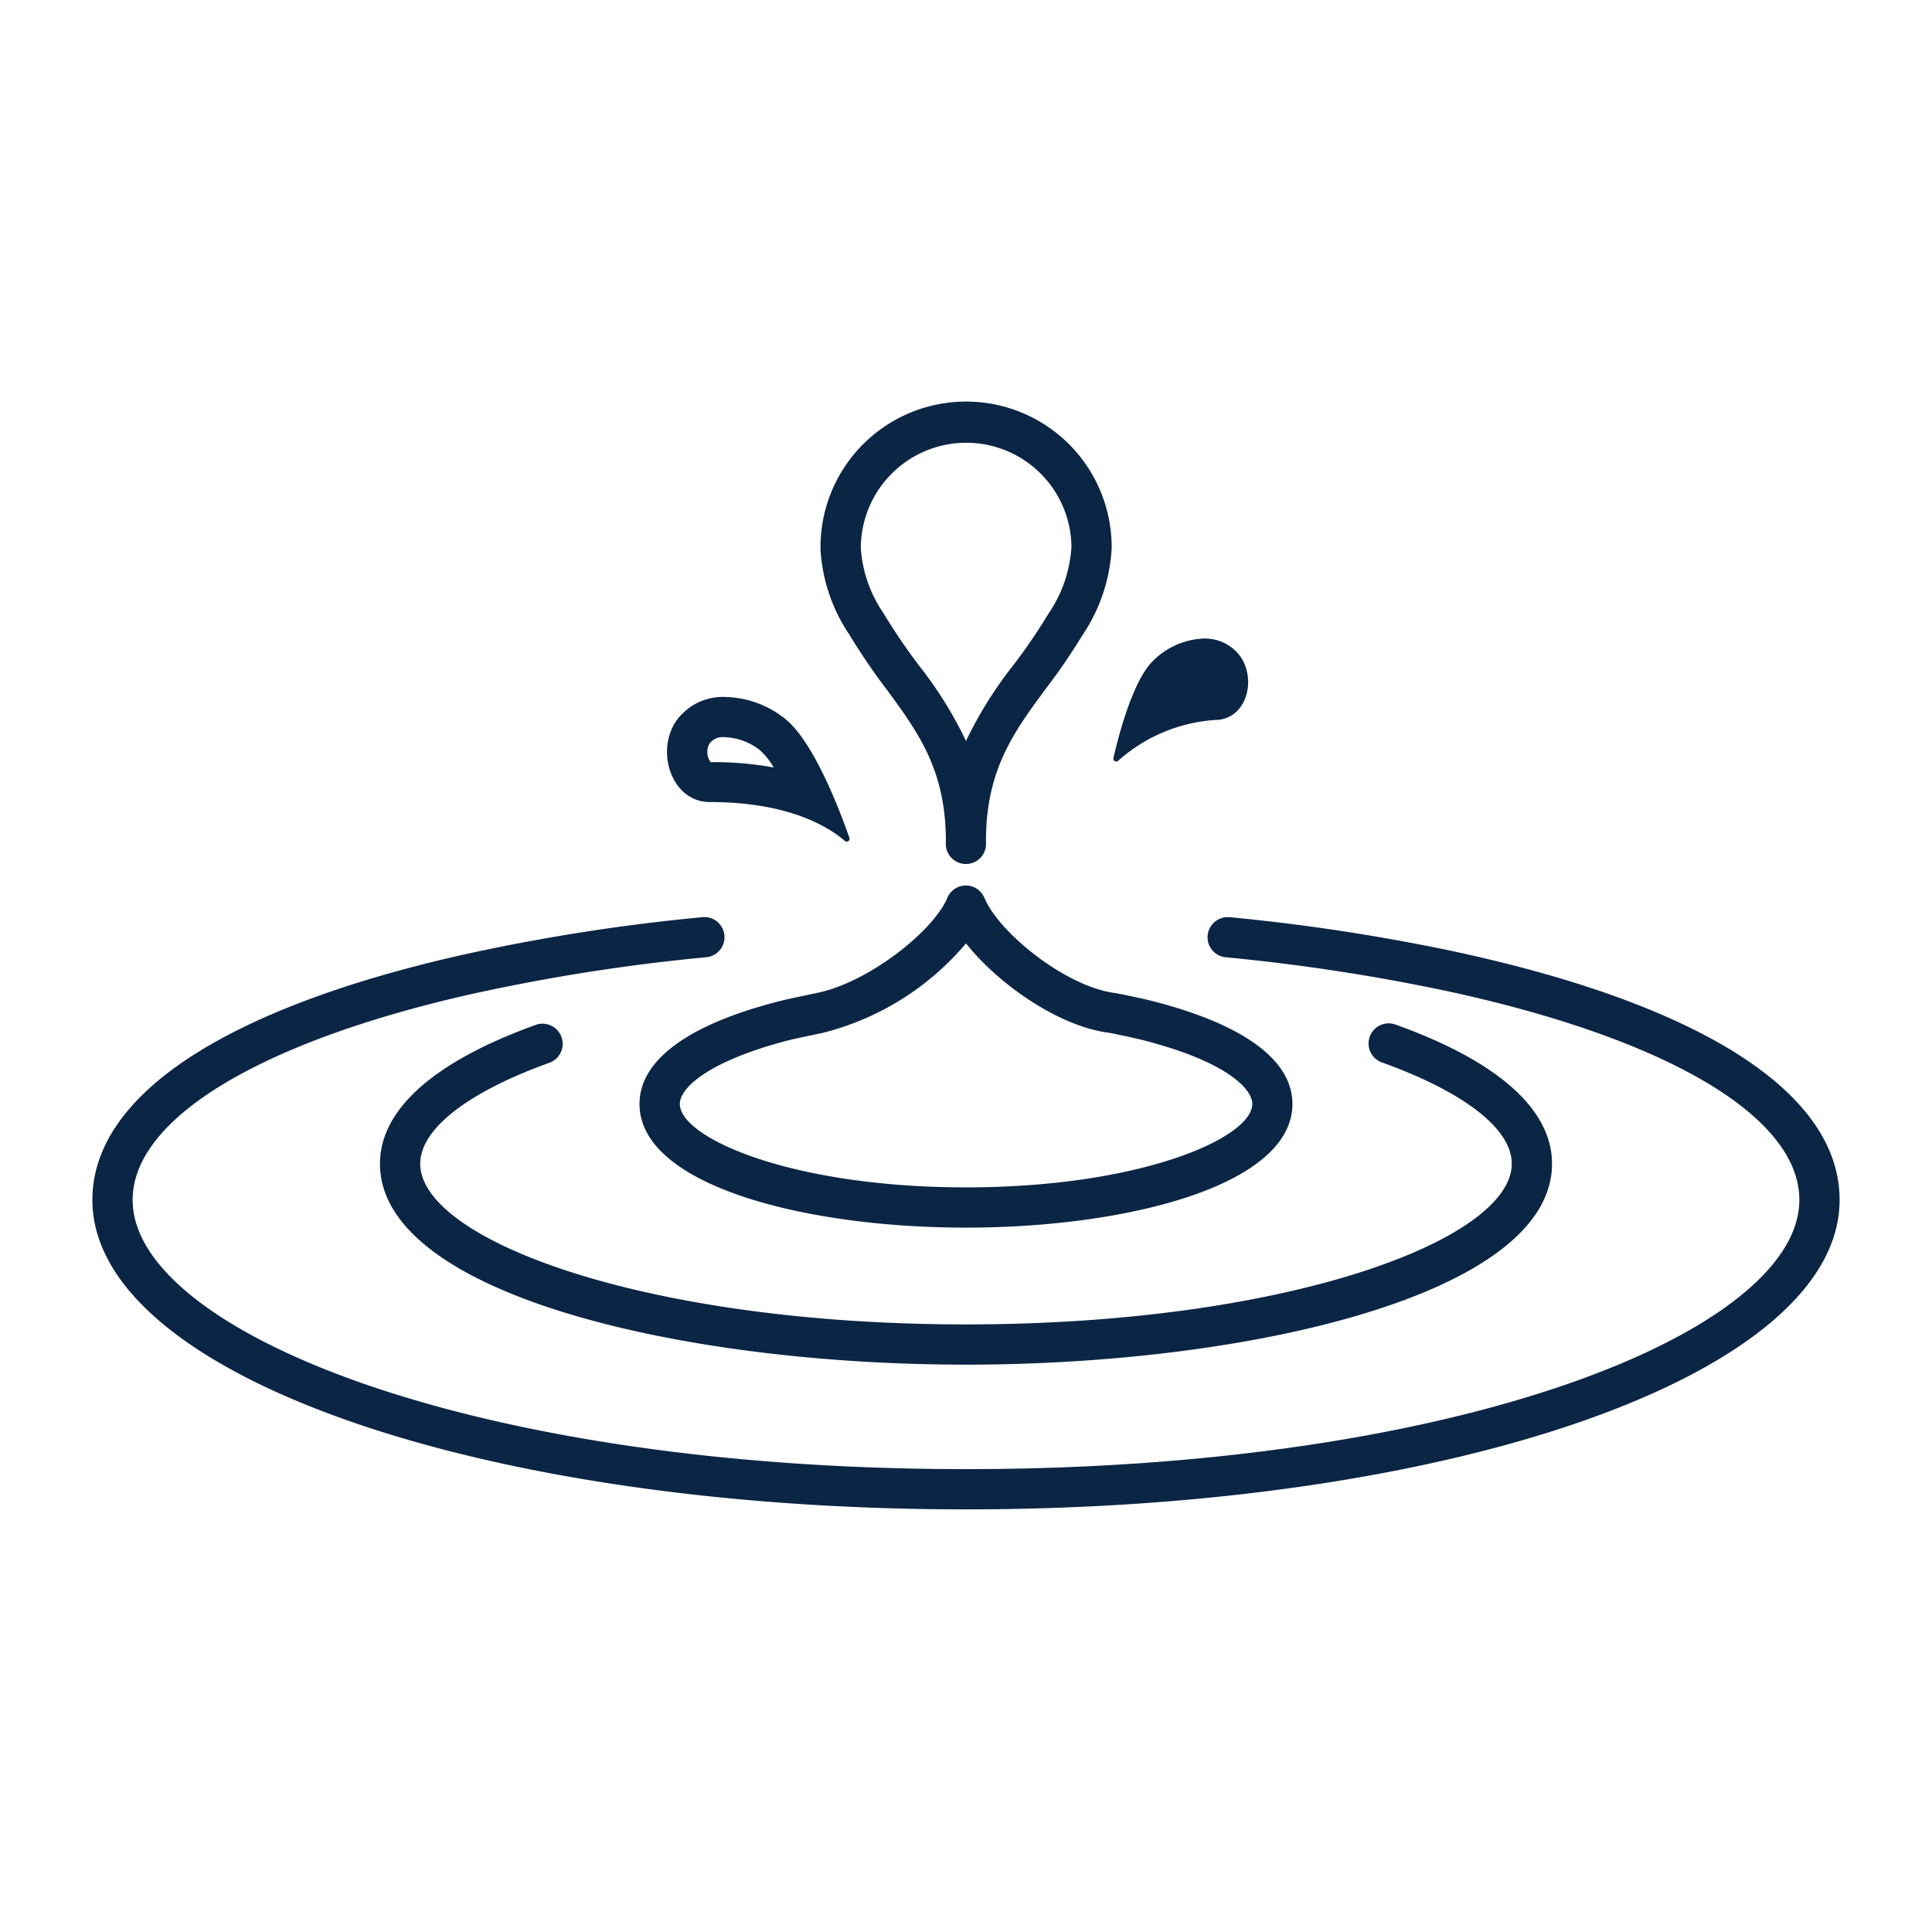 <svg width="96" height="96" xmlns="http://www.w3.org/2000/svg" xml:space="preserve" overflow="hidden"><g fill="#0B2545"><path d="M48 65.809c-15.982 0-27.119-4.207-27.119-7.983 0-1.726 2.353-3.56 6.456-5.032a1.001 1.001 0 0 0-.674-1.883c-5.091 1.826-7.782 4.217-7.782 6.915 0 6.484 15 9.983 29.119 9.983s29.119-3.5 29.119-9.985c0-2.7-2.691-5.092-7.782-6.916a1 1 0 0 0-.674 1.883c4.1 1.471 6.456 3.305 6.456 5.033 0 3.776-11.137 7.985-27.119 7.985Z"/><path d="M72.21 47.267a100.139 100.139 0 0 0-11.11-1.693 1.01 1.01 0 0 0-1.093.9 1 1 0 0 0 .899 1.092h.001c3.656.348 7.289.901 10.883 1.656 11.032 2.368 17.619 6.257 17.619 10.4C89.409 66.083 72.77 73 48 73S6.591 66.083 6.591 59.623c0-3.994 6.218-7.8 16.632-10.183A96.08 96.08 0 0 1 35.1 47.564a1 1 0 1 0-.2-1.99 97.959 97.959 0 0 0-12.125 1.917C11.05 50.173 4.591 54.481 4.591 59.623 4.591 68.246 23.659 75 48 75c24.341 0 43.409-6.754 43.409-15.377 0-5.31-6.819-9.699-19.199-12.356ZM35.271 39.853c3.943 0 5.924 1.251 6.709 1.931a.14.14 0 0 0 .198-.01l.002-.003a.14.14 0 0 0 .027-.137c-.486-1.393-1.821-4.906-3.274-5.978a4.912 4.912 0 0 0-2.9-1.024 2.846 2.846 0 0 0-2.383 1.124c-1.116 1.513-.303 4.097 1.621 4.097Zm-.011-2.91a.835.835 0 0 1 .774-.311 2.98 2.98 0 0 1 1.711.633c.28.25.516.544.7.87a16.8 16.8 0 0 0-3.061-.265h-.074a.85.85 0 0 1-.05-.927ZM55.436 37.836a.171.171 0 0 0 .032 0c.04 0 .079-.016.106-.046a8.046 8.046 0 0 1 4.989-2.025c1.507-.173 1.911-2.269.9-3.353a2.176 2.176 0 0 0-1.637-.683 3.758 3.758 0 0 0-2.506 1.083c-1 .936-1.717 3.64-1.994 4.848a.145.145 0 0 0 .107.175l.003.001Z"/><path d="m58.4 50.057-.6-.174c-.289-.08-.59-.156-.913-.232l-.543-.12-.1-.02c-.252-.055-.5-.109-.827-.166-2.416-.3-5.763-2.963-6.5-4.729a1 1 0 0 0-1.846 0c-.694 1.667-3.994 4.265-6.568 4.741l-1.4.3c-.315.074-.616.15-.906.23l-.652.191c-3.774 1.149-5.768 2.8-5.768 4.78C31.78 58.889 39.94 61 48 61c8.06 0 16.22-2.111 16.22-6.146 0-1.979-1.993-3.631-5.82-4.797ZM48 59c-8.68 0-14.22-2.456-14.22-4.146 0-.711 1.139-1.889 4.437-2.893l.516-.15c.263-.073.536-.143.828-.209l1.331-.282A13.658 13.658 0 0 0 48 46.876c1.608 2.028 4.616 4.133 7.12 4.444.244.045.478.1.8.164l.534.119c.287.065.56.135.821.208l.605.177c3.208.976 4.346 2.154 4.346 2.866C62.22 56.544 56.68 59 48 59ZM44.047 34.245c1.554 2.112 2.9 3.948 2.952 7.364v.4a1 1 0 0 0 1.994 0v-.405c.05-3.412 1.4-5.247 2.955-7.358a30.04 30.04 0 0 0 1.814-2.646 8.558 8.558 0 0 0 1.476-4.362 7.234 7.234 0 1 0-14.467.059 8.424 8.424 0 0 0 1.437 4.243 31.156 31.156 0 0 0 1.839 2.705ZM48.014 22a5.229 5.229 0 0 1 5.226 5.179 6.614 6.614 0 0 1-1.165 3.35 28.883 28.883 0 0 1-1.73 2.534A19.938 19.938 0 0 0 48 36.819a19.888 19.888 0 0 0-2.342-3.758A29.699 29.699 0 0 1 43.9 30.47a6.467 6.467 0 0 1-1.126-3.233A5.24 5.24 0 0 1 48.014 22Z"/></g></svg>